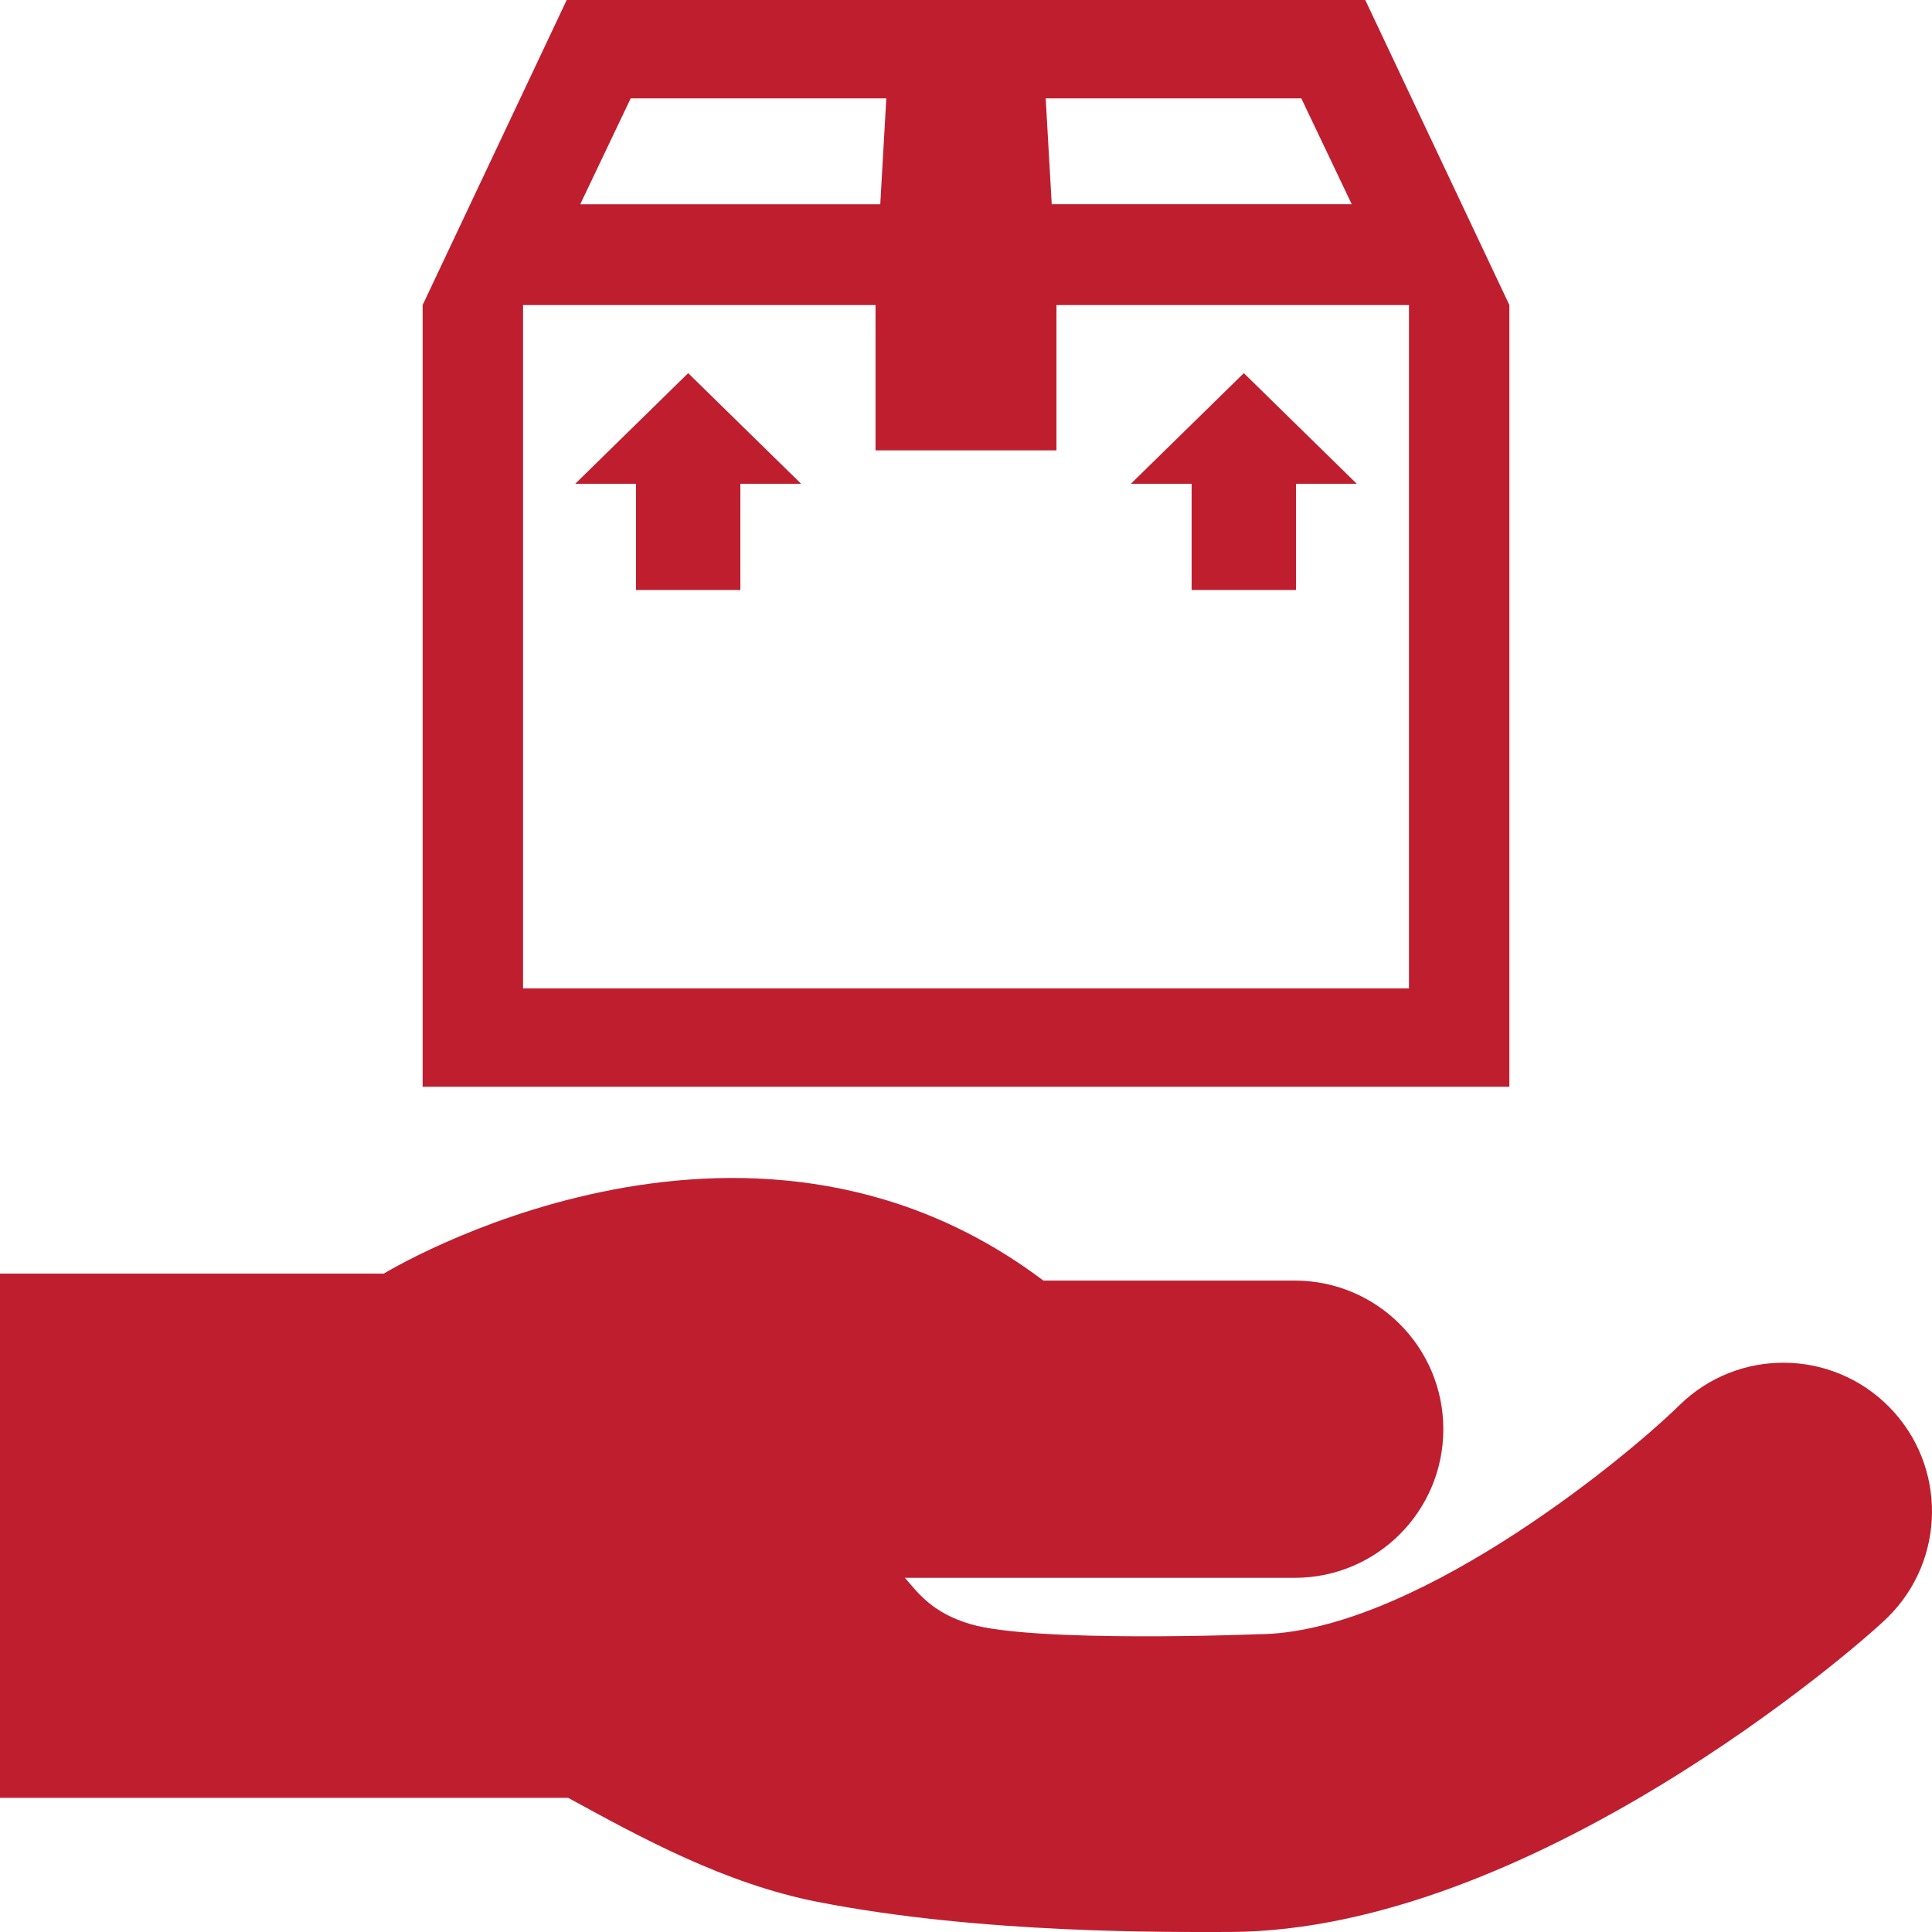 <svg height='100px' width='100px'  fill="#bf1e2f" xmlns="http://www.w3.org/2000/svg" xmlns:xlink="http://www.w3.org/1999/xlink" version="1.1" x="0px" y="0px" viewBox="0 0 100 100" style="enable-background:new 0 0 100 100;" xml:space="preserve"><g><path d="M70.666,0H29.333l-7.458,15.789V56.25h56.25V15.789L70.666,0z M69.965,10.569H54.437l-0.312-5.479h13.23L69.965,10.569z    M32.645,5.091h13.23l-0.312,5.479H30.035L32.645,5.091z M72.928,51.159H27.073v-35.37h18.245v7.523h9.364v-7.523h18.246V51.159z    M35.62,19.314l5.845,5.725h-3.143v5.499h-5.404v-5.499h-3.143L35.62,19.314z M58.535,25.039l5.846-5.725l5.844,5.725h-3.143v5.499   h-5.404v-5.499H58.535z M97.698,83.723c-1.688,1.659-18.524,16.193-33.997,16.275c-2.996,0-12.81,0.126-21.392-1.559   c-4.774-0.937-9.09-3.298-12.9-5.383H0V65.923h19.864c0,0,18.571-11.375,34.139,0.359h13.009c4.25,0,7.694,3.444,7.694,7.693   s-3.444,7.693-7.694,7.693H46.838c0.645,0.731,1.369,1.799,3.392,2.396c3.297,0.975,14.749,0.532,14.841,0.524   c7.825,0,18.7-8.774,21.849-11.848c3.029-2.979,7.896-2.934,10.875,0.096C100.773,75.868,100.728,80.744,97.698,83.723z"></path></g></svg>